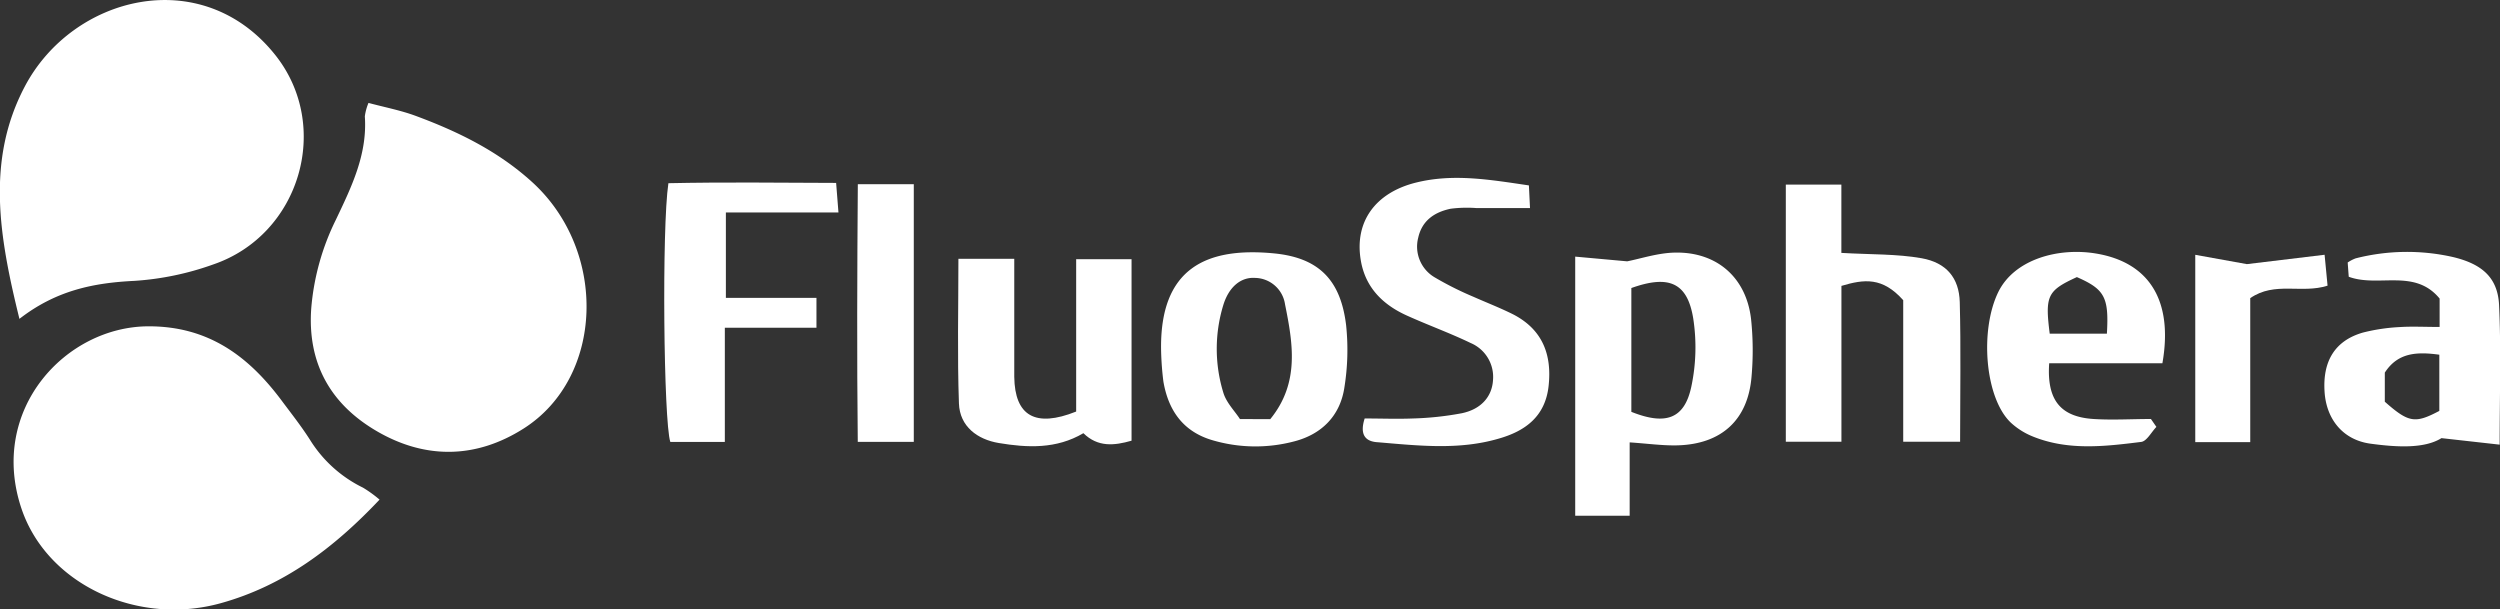 <?xml version="1.0"?>
<svg id="Layer_1" data-name="Layer 1" xmlns="http://www.w3.org/2000/svg" viewBox="0 0 429.72 104.75" width="429.72" height="104.75"><rect x="0" y="0" width="429.72" height="104.75" fill="#333333" stroke="none"/><defs><style>.cls-1{fill:#fff;}</style></defs><path class="cls-1" d="M129.9,372c-7.8,8.26-16.38,14.76-27.25,17.79-14.32,4-29.9-3.18-34.3-16.25-5.71-17,7.61-31.34,21.89-31.33,10.25,0,17.13,5.13,22.82,12.75,1.67,2.24,3.41,4.44,4.91,6.8a22.13,22.13,0,0,0,9.08,8.18A21.23,21.23,0,0,1,129.9,372Z" transform="translate(-64.66 -286.12)"></path><path class="cls-1" d="M68,340.93c-3.47-14.08-5.76-27.22.9-39.9,8.23-15.68,30.4-21.25,43-5.55,9.87,12.27,4.37,31-10.6,36.1a49.58,49.58,0,0,1-13.57,2.82C80.81,334.74,74.34,336,68,340.93Z" transform="translate(-64.66 -286.12)"></path><path class="cls-1" d="M128,303.81c2.8.75,5.52,1.27,8.09,2.22,7.33,2.71,14.29,6.12,20.13,11.47,12.91,11.84,12.25,33.48-1.52,42.26-8.19,5.22-16.82,5.29-25,.63s-12.26-11.8-11.53-21.4a42.06,42.06,0,0,1,4.2-15.05c2.7-5.67,5.46-11.28,5-17.82A9,9,0,0,1,128,303.81Z" transform="translate(-64.66 -286.12)"></path><path class="cls-1" d="M391.8,337.72c-3.56-4-6.7-3.63-10.62-2.46v26.79h-9.56v-44.2h9.55v11.74c5.1.3,9.53.16,13.8.92s6.44,3.41,6.55,7.54c.21,7.88.06,15.77.06,24H391.8Z" transform="translate(-64.66 -286.12)"></path><path class="cls-1" d="M344.78,362.16v12.61h-9.36V330.23l8.93.81c2.34-.46,5.23-1.43,8.14-1.5,7.27-.18,12.35,4.29,13.16,11.45a51.44,51.44,0,0,1,.08,9.85c-.6,7.43-5.13,11.61-12.69,11.83C350.45,362.74,347.84,362.36,344.78,362.16Zm.29-5.25c5.94,2.37,9.15,1.2,10.32-4.38a32.6,32.6,0,0,0,.32-11.65c-1-6.19-4.18-7.56-10.64-5.25Z" transform="translate(-64.66 -286.12)"></path><path class="cls-1" d="M249.64,356.86V330.67h9.52v31.2c-3,.86-5.79,1.14-8.28-1.29-4.64,2.75-9.64,2.51-14.54,1.69-3.66-.61-6.71-2.83-6.85-6.8-.29-8.18-.09-16.37-.09-24.86H239v12.88c0,2.47,0,4.94,0,7.41C239.09,357.58,242.59,359.68,249.64,356.86Z" transform="translate(-64.66 -286.12)"></path><path class="cls-1" d="M299.23,358.05c2.77,0,5.56.11,8.33,0a53.17,53.17,0,0,0,8.37-.9c3.31-.69,5.19-2.85,5.36-5.69a6.33,6.33,0,0,0-3.84-6.38c-3.57-1.72-7.31-3.07-10.92-4.7-4.15-1.86-7.15-4.81-7.95-9.42-1.17-6.68,2.46-11.69,9.41-13.44,6.46-1.62,12.79-.51,19.47.47l.19,3.9c-3.25,0-6.2,0-9.15,0A22,22,0,0,0,314,322c-2.74.58-4.91,2-5.57,5a6.12,6.12,0,0,0,2.88,6.82,55.43,55.43,0,0,0,6.63,3.32c2.25,1,4.58,1.9,6.78,3,5.08,2.61,6.73,6.93,6.12,12.38-.59,5.19-4,7.7-8.59,9-6.84,2-13.81,1.2-20.73.62C299.93,362.06,298.16,361.38,299.23,358.05Z" transform="translate(-64.66 -286.12)"></path><path class="cls-1" d="M484,342.32v-4.88c-4.29-5.23-10.53-1.86-15.62-3.75-.06-.83-.12-1.62-.18-2.45a6.62,6.62,0,0,1,1.36-.71,35.74,35.74,0,0,1,16.77-.22c4.9,1.18,7.66,3.48,7.89,8.24.36,7.71.1,15.45.1,24l-10-1.12c-2.92,1.82-7.6,1.58-12.22.95s-7.54-4.08-7.87-8.85c-.37-5.34,1.78-8.85,6.57-10.24a32,32,0,0,1,6.34-.95C479.26,342.2,481.4,342.32,484,342.32Zm-9.42,12.85c4.11,3.63,5.2,3.78,9.37,1.58v-9.66c-3.89-.53-7.14-.37-9.37,3.08Z" transform="translate(-64.66 -286.12)"></path><path class="cls-1" d="M264.24,346.46c-.3-14.33,7.87-17.89,19.37-16.79,7.75.74,11.49,4.58,12.43,12.34a40.69,40.69,0,0,1-.3,10.74c-.73,4.82-3.87,8-8.59,9.23a26.1,26.1,0,0,1-14.21-.23c-5-1.51-7.48-5.18-8.31-10.07A51.66,51.66,0,0,1,264.24,346.46ZM283,358.17c5.08-6.23,3.9-13,2.54-19.75a5.3,5.3,0,0,0-5.14-4.53c-2.51-.17-4.57,1.62-5.5,4.77a25.71,25.71,0,0,0,.05,15c.53,1.72,2,3.17,2.84,4.49Z" transform="translate(-64.66 -286.12)"></path><path class="cls-1" d="M205,337.32v5.13H189.25v19.63h-9.37c-1.15-3.47-1.48-36.83-.33-44.47,9.39-.2,18.9-.09,28.83-.05l.4,5.08H189.43v14.68Z" transform="translate(-64.66 -286.12)"></path><path class="cls-1" d="M435.32,359.5c-.87.89-1.65,2.46-2.62,2.58-6.24.78-12.55,1.53-18.62-.93a12.37,12.37,0,0,1-3.75-2.35c-4.47-4.19-5.41-15.82-2.21-22.44,2.77-5.7,10.37-7.74,16.83-6.66,9.19,1.53,13.28,8.15,11.4,18.86H416.89c-.43,6.32,1.93,9.21,7.62,9.58,3.28.21,6.58,0,9.87,0Zm-13.67-25.75c-5.08,2.33-5.49,3.2-4.67,9.72h9.83C427.18,337.22,426.43,335.84,421.65,333.75Z" transform="translate(-64.66 -286.12)"></path><path class="cls-1" d="M212.11,317.78h9.62v44.29H212.1C211.94,347.37,212,332.69,212.11,317.78Z" transform="translate(-64.66 -286.12)"></path><path class="cls-1" d="M442,329.92l8.87,1.6,13.36-1.61c.21,2.23.36,3.74.51,5.31-4.45,1.44-9.07-.78-13.29,2.15v24.75H442Z" transform="translate(-64.66 -286.12)"></path></svg>